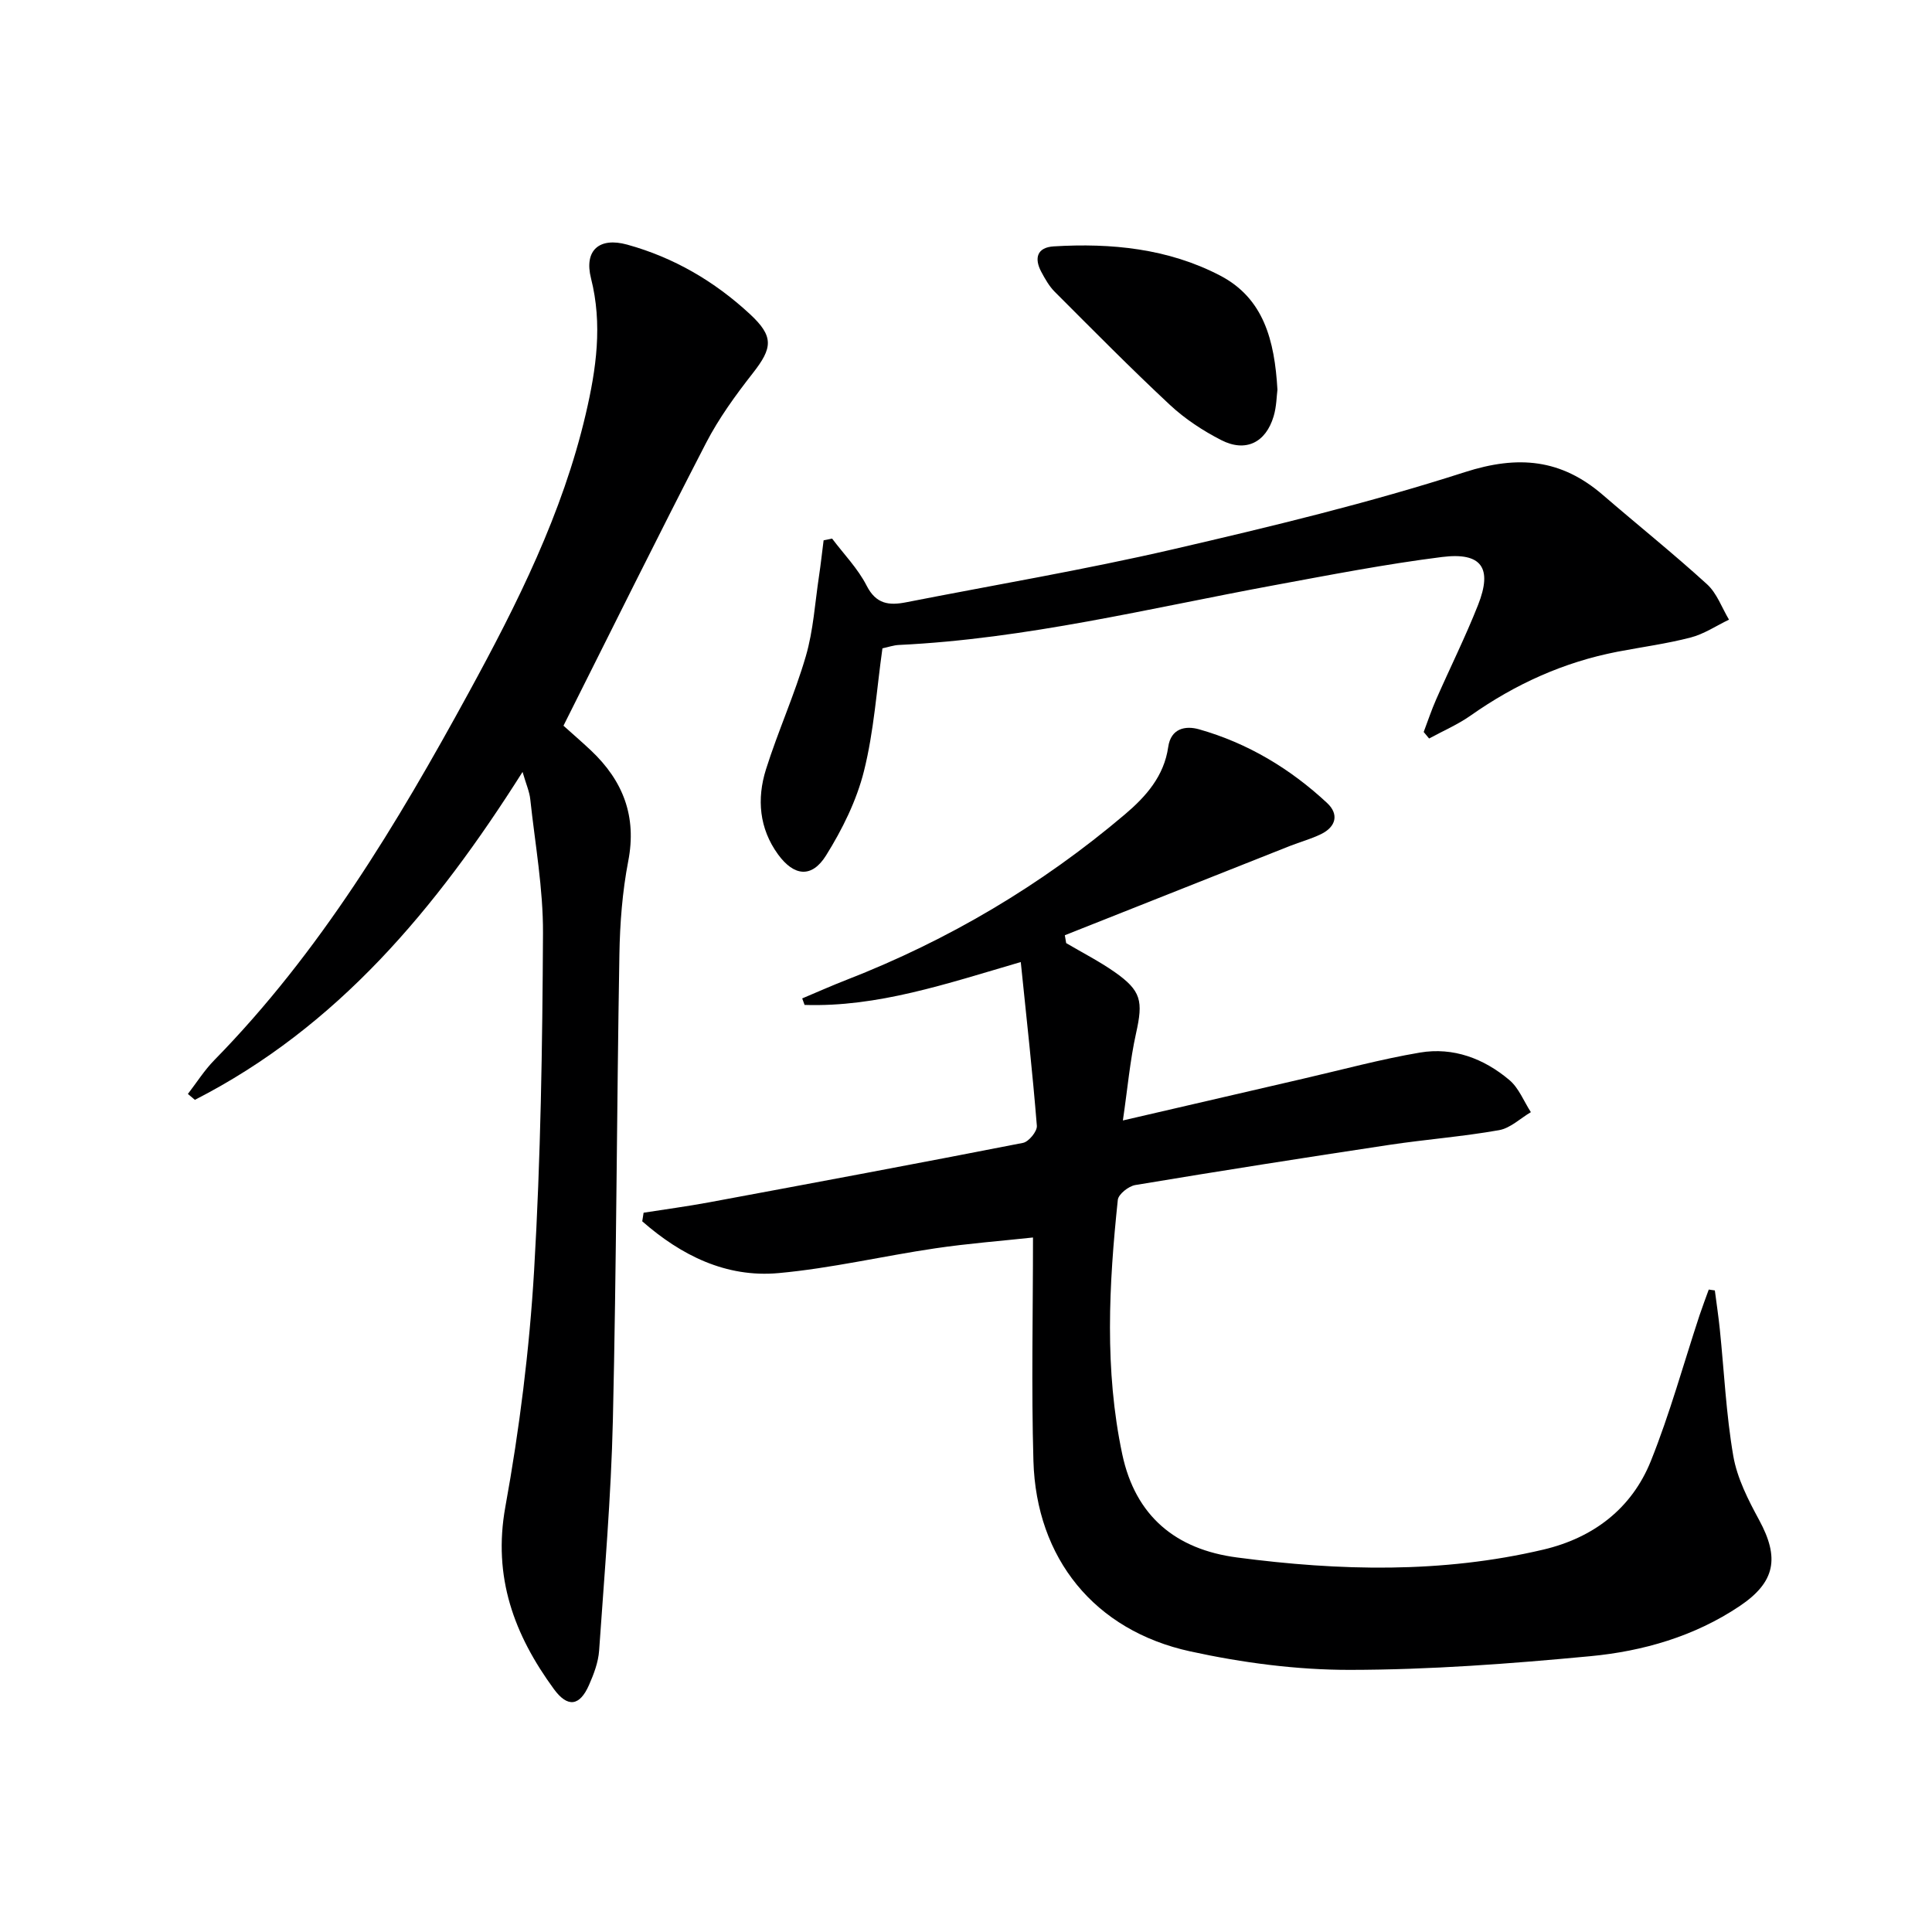 <svg enable-background="new 0 0 400 400" viewBox="0 0 400 400" xmlns="http://www.w3.org/2000/svg"><path d="m133.25 251.08c4.5-.71 9.02-1.31 13.5-2.14 21.7-4.03 43.39-8.08 65.05-12.32 1.19-.23 2.96-2.39 2.87-3.53-.89-11.03-2.11-22.04-3.33-33.91-15.45 4.52-29.65 9.36-44.76 8.88-.16-.45-.33-.9-.49-1.35 3.07-1.29 6.11-2.65 9.2-3.85 21.1-8.22 40.34-19.61 57.61-34.25 4.34-3.68 8.11-7.91 8.97-13.97.55-3.82 3.53-4.46 6.4-3.64 10.07 2.86 18.87 8.15 26.5 15.26 2.48 2.31 1.85 4.91-1.25 6.43-2.07 1.01-4.33 1.62-6.49 2.47-15.53 6.15-31.05 12.31-46.57 18.47.09.54.19 1.09.28 1.63 3.34 1.97 6.81 3.74 9.98 5.95 5.61 3.92 5.97 6.05 4.49 12.71-1.25 5.61-1.75 11.39-2.73 18.06 13.16-3.05 25.21-5.85 37.26-8.63 8.08-1.86 16.1-4.05 24.26-5.43 6.89-1.16 13.23 1.24 18.5 5.69 1.96 1.65 2.99 4.4 4.45 6.65-2.19 1.29-4.25 3.32-6.6 3.73-7.51 1.33-15.15 1.91-22.69 3.04-17.56 2.65-35.1 5.4-52.61 8.32-1.39.23-3.5 1.9-3.62 3.08-1.85 17.58-2.78 35.18.92 52.65 2.72 12.82 11.08 19.72 23.78 21.38 21.2 2.79 42.4 3.32 63.4-1.63 10.32-2.43 18.29-8.47 22.26-18.34 3.94-9.81 6.75-20.08 10.07-30.14.6-1.8 1.28-3.58 1.92-5.36l1.26.18c.35 2.68.75 5.36 1.03 8.05.9 8.75 1.3 17.58 2.79 26.23.8 4.61 3.09 9.09 5.36 13.27 4.22 7.79 3.41 12.81-4.08 17.83-9.32 6.24-19.97 9.32-30.91 10.35-16.53 1.56-33.16 2.81-49.75 2.83-11.03.01-22.25-1.47-33.06-3.83-19.83-4.32-31.87-19.25-32.46-39.41-.44-15.22-.09-30.47-.09-46.28-6.52.71-13.4 1.23-20.22 2.24-10.84 1.6-21.57 4.14-32.45 5.13-10.9.99-20.2-3.69-28.23-10.72.1-.58.19-1.18.28-1.78z" fill="#000001"/><path d="m108.19 159.82c-17.95 28.38-38.36 52.83-67.84 67.89-.48-.41-.97-.82-1.45-1.22 1.81-2.35 3.41-4.9 5.47-7 21.9-22.35 37.8-48.85 52.66-76.06 10.05-18.41 19.44-37.12 24.25-57.74 2.17-9.29 3.5-18.54 1.08-28.07-1.47-5.82 1.74-8.56 7.47-6.98 9.66 2.66 18.09 7.6 25.39 14.35 5.06 4.68 4.75 7.03.62 12.3-3.57 4.56-7.03 9.33-9.68 14.46-9.92 19.2-19.49 38.57-29.5 58.5 1.81 1.63 3.81 3.35 5.72 5.15 6.61 6.26 9.49 13.59 7.69 22.89-1.22 6.32-1.72 12.86-1.83 19.31-.55 32.13-.61 64.28-1.35 96.4-.37 15.93-1.75 31.84-2.85 47.75-.17 2.41-1.1 4.86-2.09 7.11-1.93 4.39-4.42 4.74-7.27.85-8.22-11.24-12.69-23.18-10.05-37.75 2.93-16.14 4.98-32.53 5.95-48.9 1.37-23.24 1.72-46.55 1.84-69.83.05-9.24-1.64-18.49-2.63-27.72-.16-1.58-.84-3.08-1.6-5.69z" fill="#000001"/><path d="m294.76 151.55c.85-2.25 1.61-4.54 2.58-6.74 2.87-6.54 6.06-12.94 8.68-19.57 3.02-7.65.75-10.95-7.46-9.92-11.67 1.47-23.25 3.72-34.83 5.86-25.76 4.76-51.27 11.09-77.59 12.35-1.15.05-2.28.46-3.44.7-1.2 8.48-1.75 17.15-3.83 25.43-1.53 6.11-4.49 12.08-7.85 17.46-2.96 4.73-6.64 4.3-9.94-.23-3.9-5.37-4.41-11.49-2.5-17.58 2.49-7.91 5.95-15.52 8.26-23.46 1.56-5.34 1.89-11.05 2.73-16.6.37-2.45.63-4.92.95-7.38.59-.12 1.17-.24 1.76-.36 2.43 3.23 5.34 6.2 7.15 9.75 1.96 3.84 4.65 4.13 8.16 3.44 18.39-3.61 36.9-6.73 55.16-10.95 20.32-4.7 40.67-9.61 60.5-15.99 11.11-3.58 19.99-2.71 28.6 4.71 7.17 6.19 14.58 12.12 21.58 18.5 2.04 1.86 3.06 4.85 4.54 7.32-2.64 1.27-5.16 2.98-7.94 3.7-4.97 1.29-10.09 1.97-15.15 2.94-11.11 2.15-21.15 6.7-30.39 13.21-2.67 1.88-5.73 3.19-8.61 4.76-.38-.46-.75-.9-1.12-1.35z" fill="#000001"/><path d="m264.48 80.68c-.17 1.27-.18 3.48-.79 5.52-1.63 5.45-5.8 7.5-10.84 4.92-3.8-1.94-7.52-4.39-10.63-7.29-8.15-7.6-15.97-15.54-23.85-23.42-1.15-1.15-2-2.67-2.78-4.12-1.52-2.85-.87-5.07 2.57-5.28 11.93-.72 23.68.44 34.43 6.03 9.02 4.69 11.3 13.37 11.89 23.64z" fill="#000001"/></svg>